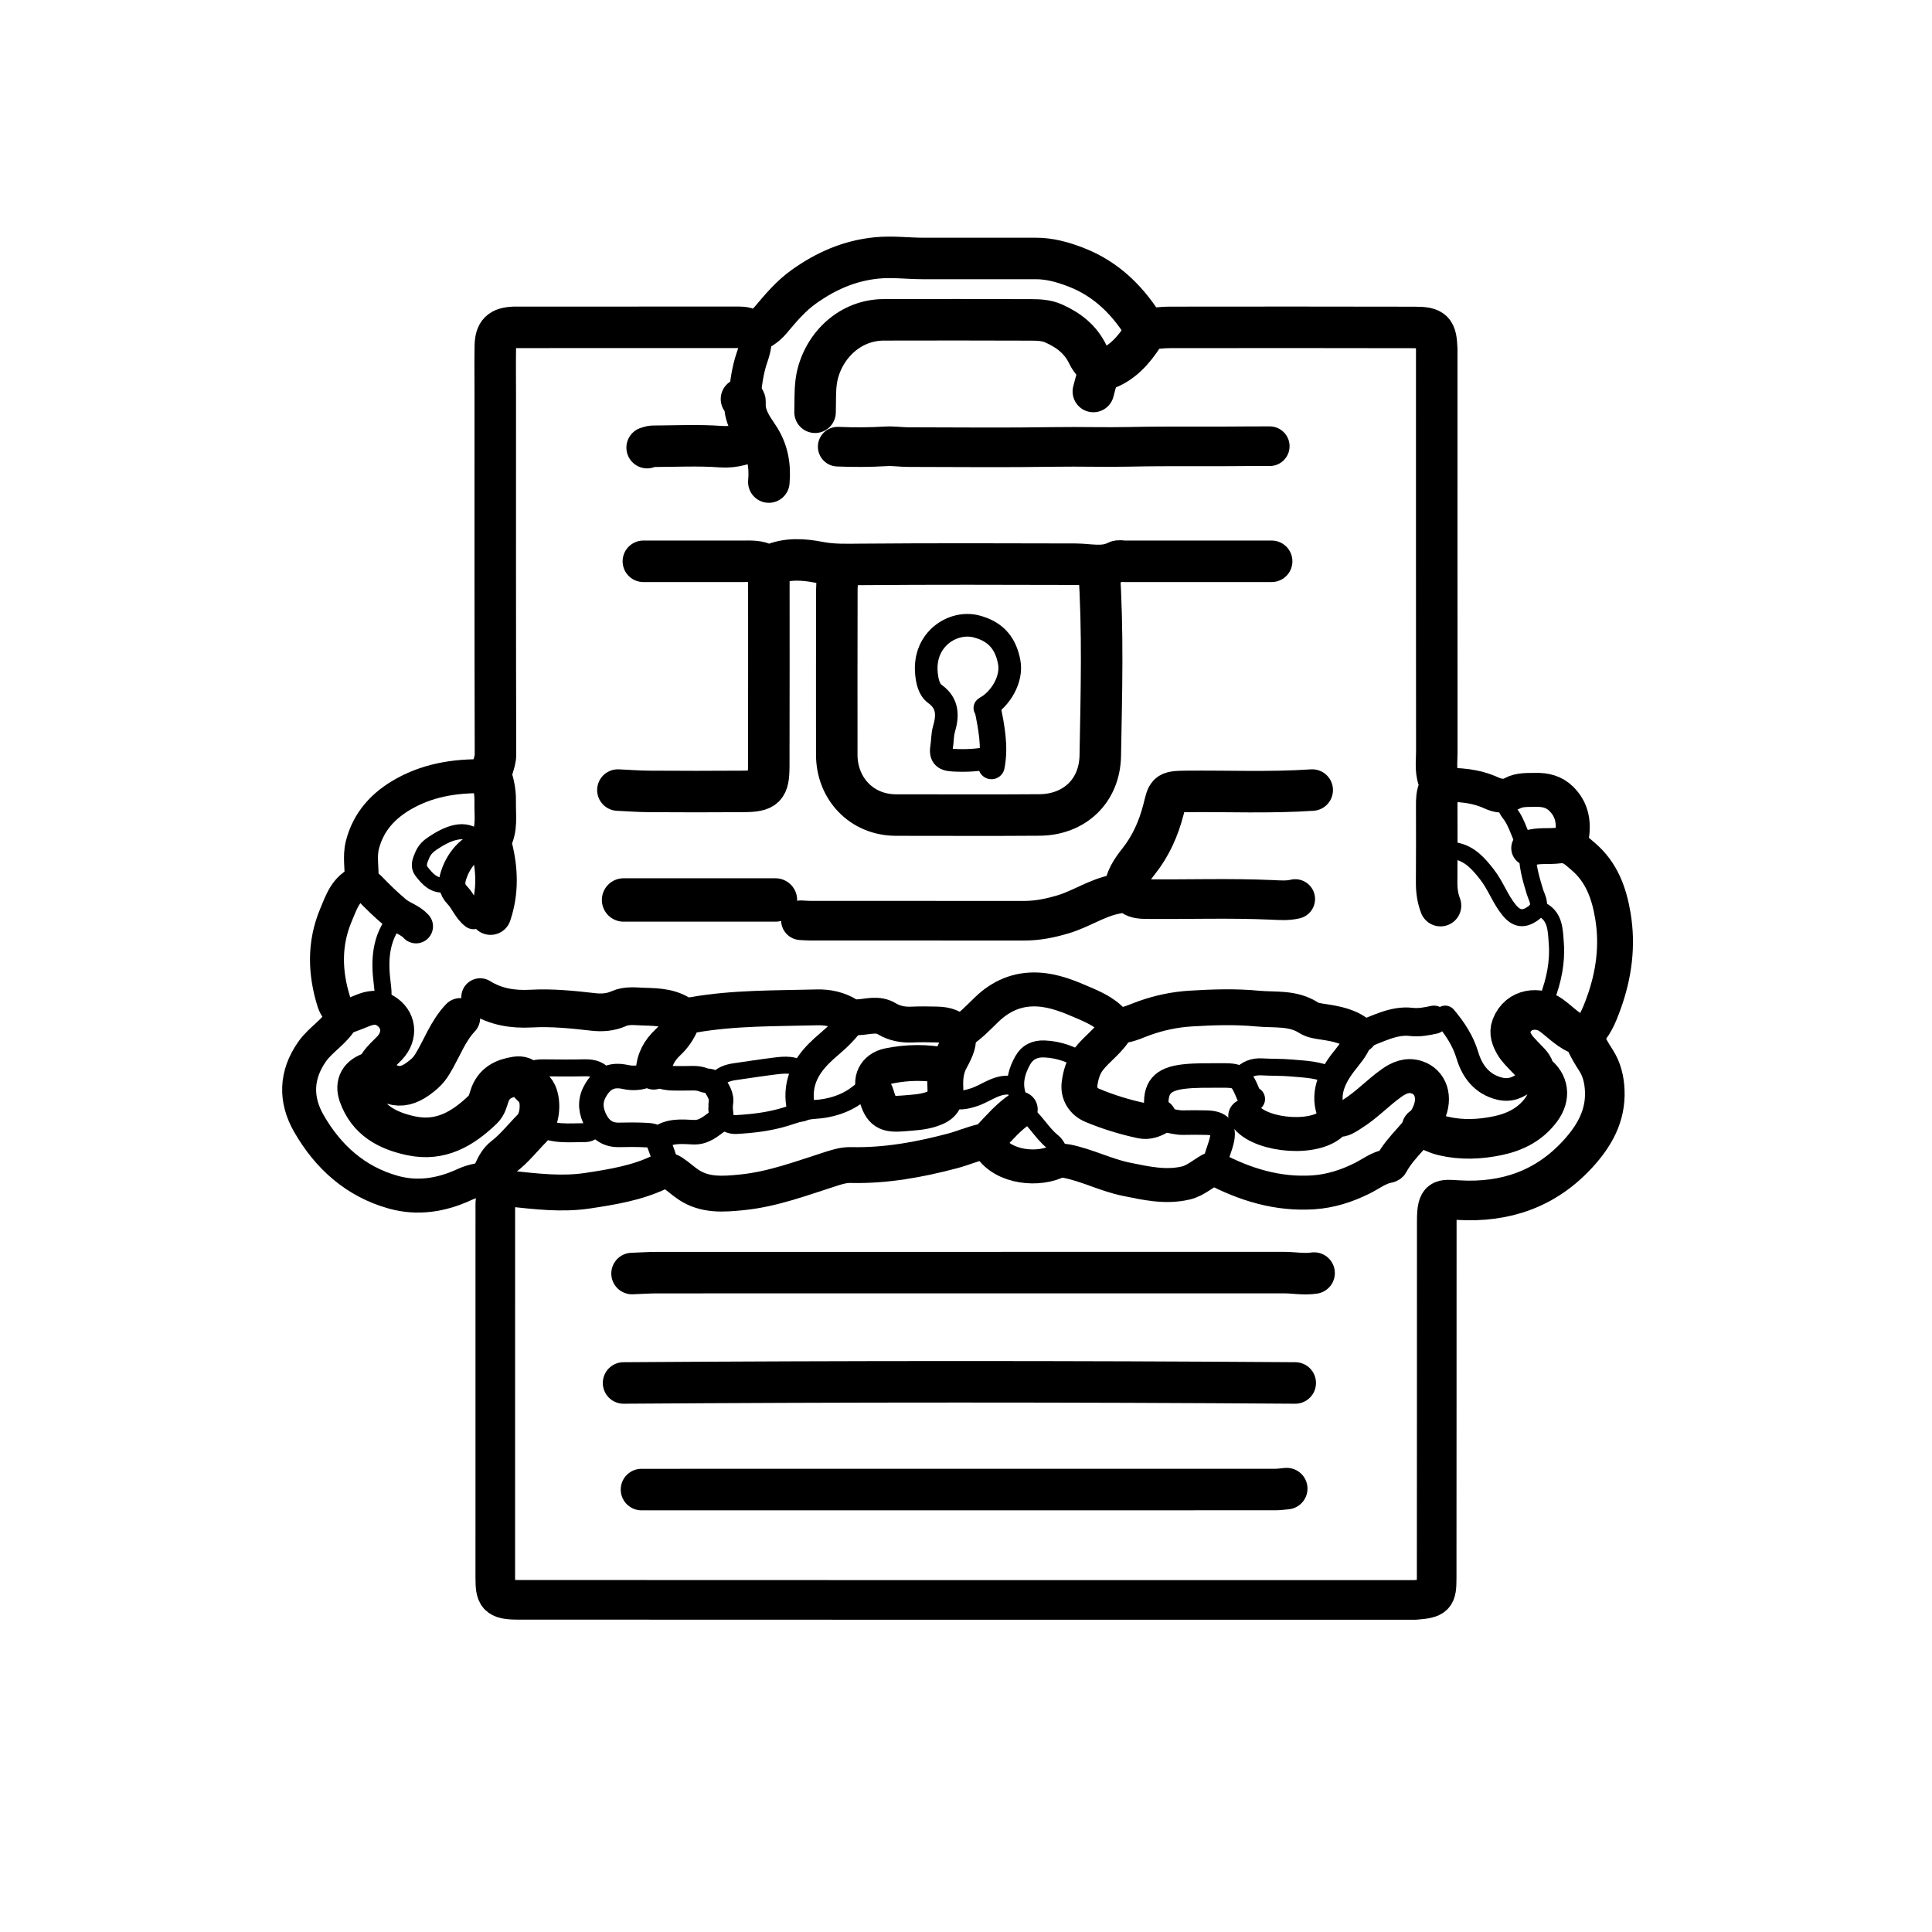 <svg version="1.1" id="Layer_1" xmlns="http://www.w3.org/2000/svg" xmlns:xlink="http://www.w3.org/1999/xlink" x="0px" y="0px"
	 width="100%" viewBox="0 0 1024 1024" enable-background="new 0 0 1024 1024" xml:space="preserve">
<path fill="none" opacity="1" stroke="#000000" stroke-linecap="round" stroke-linejoin="round" stroke-width="22"
	d="
M607.5,175 
	C598.519,159.894 586.753,147.902 569.999,141.504 
	C563.234,138.92 556.334,136.983 549,136.992 
	C529.167,137.015 509.333,136.999 489.5,137 
	C481.167,137.001 472.957,135.866 464.472,136.728 
	C449.981,138.2 437.568,143.762 426.003,152.004 
	C419.195,156.856 413.849,163.192 408.539,169.532 
	C407.054,171.304 405.355,172.758 403.471,173.954 
	C401.503,175.203 399.537,176.193 396.937,174.603 
	C394.808,173.302 392.067,173.476 389.5,173.478 
	C351.167,173.51 312.833,173.5 274.5,173.5 
	C273.833,173.5 273.166,173.477 272.5,173.504 
	C265.202,173.801 262.669,176.2 262.535,183.501 
	C262.383,191.831 262.5,200.167 262.5,208.5 
	C262.5,272.333 262.447,336.167 262.612,400 
	C262.624,404.572 259.477,408.826 260.75,412.922 
	C262.064,417.155 262.578,421.236 262.472,425.499 
	C262.305,432.239 263.644,439.187 259.996,445.498 
	C259.236,446.814 260.29,447.888 260.567,448.983 
	C263.58,460.89 263.974,472.72 260,484.5 
"/>
<path fill="none" opacity="1" stroke="#000000" stroke-linecap="round" stroke-linejoin="round" stroke-width="21"
	d="
M244,539.5 
	C237.427,546.449 234.281,555.468 229.476,563.486 
	C228.259,565.516 226.879,567.416 225.031,569.036 
	C214.888,577.925 208.194,577.724 197,568 
	C190.483,569.903 187.863,574.389 190.028,580.49 
	C194.696,593.646 205.203,599.314 217.998,602.011 
	C233.623,605.304 245.377,598.214 256,588 
	C257.995,586.081 258.627,583.393 259.408,580.97 
	C261.659,573.985 266.956,571.505 273.499,570.495 
	C276.027,570.105 278.319,570.731 279.427,573.035 
	C280.669,575.62 283.396,576.706 284.63,579.441 
	C287.028,584.756 286.106,593.874 281.997,597.997 
	C277.005,603.005 272.673,608.671 267.004,613.006 
	C264.448,614.961 262.897,617.793 261.635,620.562 
	C260.7,622.612 259.151,625.274 261.977,627.529 
	C264.177,629.283 264.009,631.442 263.116,634.04 
	C262.381,636.178 262.522,638.667 262.521,641 
	C262.495,706 262.492,771 262.508,836 
	C262.511,845.716 263.374,847.927 274.5,847.934 
	C432.833,848.031 591.167,848 749.5,848 
	C749.667,848 749.834,848.011 750,847.998 
	C760.635,847.18 761.453,846.126 761.464,836.5 
	C761.534,773.333 761.482,710.167 761.516,647 
	C761.523,634.622 764.083,635.566 772.995,636.092 
	C798,637.569 819.447,630.139 836.453,611.457 
	C845.014,602.052 851.152,591.439 850.55,577.998 
	C850.293,572.244 849.015,566.842 845.939,562.039 
	C843.751,558.625 841.594,555.202 840.111,551.456 
	C839.701,550.42 839.229,549.305 838.477,549.075 
	C831.842,547.041 827.368,541.86 822.009,537.987 
	C815.884,533.561 804.824,533.959 800.991,543.997 
	C799.66,547.482 801.036,550.641 802.612,553.437 
	C804.091,556.064 806.436,558.226 808.518,560.483 
	C810.593,562.732 813.203,564.619 813.461,568.003 
	C813.526,568.844 813.998,568.727 814.446,569.07 
	C820.978,574.077 821.909,581.233 816.995,587.996 
	C811.284,595.855 803.14,599.975 793.98,601.907 
	C784.401,603.928 774.708,604.354 764.98,602.085 
	C760.856,601.123 757.292,599.104 753.5,597.5 
"/>
<path fill="none" opacity="1" stroke="#000000" stroke-linecap="round" stroke-linejoin="round" stroke-width="15"
	d="
M707,593 
	C701.21,582.055 704.811,572.472 711.552,563.539 
	C714.693,559.376 718.375,555.6 719.941,550.482 
	C720.246,549.487 720.391,548.843 721.49,548.472 
	C730.169,545.539 738.4,540.52 747.985,541.631 
	C752.209,542.121 756.043,541.352 760,540.5 
"/>
<path fill="none" opacity="1" stroke="#000000" stroke-linecap="round" stroke-linejoin="round" stroke-width="22"
	d="
M763.5,480 
	C761.956,475.974 761.41,471.832 761.452,467.5 
	C761.583,454.001 761.507,440.5 761.495,427 
	C761.492,423.91 761.49,420.855 762.958,417.979 
	C763.397,417.118 763.808,415.74 763.424,415.041 
	C760.523,409.753 761.544,404.044 761.539,398.5 
	C761.48,327.667 761.5,256.833 761.5,186 
	C761.5,185.667 761.511,185.333 761.498,185 
	C761.115,175.275 759.726,173.58 750,173.553 
	C706.833,173.431 663.667,173.491 620.5,173.521 
	C617.667,173.523 614.824,173.743 612.003,174.026 
	C609.359,174.291 607.532,175.346 605.865,177.912 
	C600.7,185.862 594.504,192.907 585.008,196.024 
	C583.404,196.551 582.514,197.59 581.843,199.443 
	C580.88,202.1 580.169,204.782 579.5,207.5 
"/>
<path fill="none" opacity="1" stroke="#000000" stroke-linecap="round" stroke-linejoin="round" stroke-width="22"
	d="
M582.5,301.5 
	C584.726,334.481 583.76,367.518 583.173,400.494 
	C582.836,419.469 569.219,431.808 551,431.95 
	C525.668,432.148 500.333,431.994 475,432.002 
	C456.567,432.007 443.5,417.858 443.5,400 
	C443.5,370.833 443.465,341.667 443.544,312.5 
	C443.554,308.833 444.167,305.167 444.5,301.5 
"/>
<path fill="none" opacity="1" stroke="#000000" stroke-linecap="round" stroke-linejoin="round" stroke-width="22"
	d="
M696.5,674.75 
	C691.152,675.584 685.834,674.503 680.5,674.502 
	C569.833,674.499 459.167,674.494 348.5,674.521 
	C344,674.522 339.5,674.833 335,675 
"/>
<path fill="none" opacity="1" stroke="#000000" stroke-linecap="round" stroke-linejoin="round" stroke-width="22"
	d="
M686.5,733 
	C567.833,732.162 449.167,732.183 330.5,733 
"/>
<path fill="none" opacity="1" stroke="#000000" stroke-linecap="round" stroke-linejoin="round" stroke-width="22"
	d="
M682,789 
	C680,789.167 678,789.479 676,789.479 
	C564,789.503 452,789.5 340,789.5 
"/>
<path fill="none" opacity="1" stroke="#000000" stroke-linecap="round" stroke-linejoin="round" stroke-width="21"
	d="
M444,236.75 
	C452.504,237.094 460.997,237.081 469.504,236.569 
	C473.48,236.33 477.5,236.971 481.5,236.978 
	C507.5,237.021 533.504,237.284 559.498,236.88 
	C572.509,236.678 585.516,237.109 598.496,236.829 
	C620.169,236.36 641.834,236.779 663.5,236.506 
	C666.666,236.466 669.833,236.5 673,236.5 
"/>
<path fill="none" opacity="1" stroke="#000000" stroke-linecap="round" stroke-linejoin="round" stroke-width="22"
	d="
M407.5,300.5 
	C407.5,335.667 407.568,370.834 407.461,406 
	C407.426,417.558 405.559,419.368 394,419.464 
	C377.334,419.603 360.666,419.561 344,419.466 
	C338.499,419.434 333,419 327.5,418.75 
"/>
<path fill="none" opacity="1" stroke="#000000" stroke-linecap="round" stroke-linejoin="round" stroke-width="22"
	d="
M583,196.5 
	C580.833,193.667 578.107,191.099 576.609,187.948 
	C572.776,179.883 566.388,174.993 558.52,171.457 
	C554.629,169.708 550.549,169.567 546.5,169.551 
	C520.5,169.451 494.5,169.449 468.5,169.517 
	C448.629,169.568 434.721,185.787 432.579,202.51 
	C431.905,207.778 432.167,213.167 432,218.5 
"/>
<path fill="none" opacity="1" stroke="#000000" stroke-linecap="round" stroke-linejoin="round" stroke-width="21"
	d="
M686.5,476.5 
	C682.367,477.5 678.15,477.127 674.003,476.943 
	C652.004,475.97 629.999,476.743 608,476.55 
	C605.178,476.525 602.222,476.441 600.086,474.882 
	C597.013,472.64 594.094,473.385 591.001,474.006 
	C581.25,475.967 572.979,481.76 563.527,484.59 
	C556.78,486.61 550.038,488.006 543,488.004 
	C505.167,487.996 467.333,488.003 429.5,487.989 
	C427.833,487.989 426.167,487.833 424.5,487.75 
"/>
<path fill="none" opacity="1" stroke="#000000" stroke-linecap="round" stroke-linejoin="round" stroke-width="19"
	d="
M540.5,588 
	C534.563,592.01 529.918,597.414 525.069,602.565 
	C523.699,604.02 522.557,604.696 520.536,605.156 
	C515.263,606.358 510.228,608.565 504.989,609.958 
	C487.308,614.656 469.406,617.934 451,617.494 
	C447.507,617.411 444.317,618.301 440.959,619.371 
	C425.199,624.395 409.65,630.353 392.999,631.986 
	C383.359,632.931 373.679,633.704 365.021,627.968 
	C362.054,626.003 359.432,623.519 356.467,621.549 
	C354.301,620.11 352.332,619.922 349.413,621.317 
	C337.48,627.019 324.52,629.118 311.513,631.089 
	C297.718,633.179 284.142,631.452 270.497,630.031 
	C268.353,629.808 266.167,630 264,630 
"/>
<path fill="none" opacity="1" stroke="#000000" stroke-linecap="round" stroke-linejoin="round" stroke-width="18"
	d="
M197.5,567.5 
	C198.863,562.272 203.039,559.158 206.496,555.496 
	C212.7,548.926 211.65,540.052 203.976,535.54 
	C200.111,533.267 195.777,534.114 192.072,535.672 
	C189.241,536.862 186.359,537.899 183.492,538.98 
	C182.861,539.218 181.957,538.654 181.507,539.504 
	C177.644,546.815 170.071,550.726 165.391,557.424 
	C156.665,569.912 156.493,582.869 163.669,595.403 
	C173.811,613.119 188.391,626.3 208.526,631.908 
	C221.359,635.482 233.989,633.457 245.967,627.929 
	C250.507,625.835 255.111,624.962 260,625 
"/>
<path fill="none" opacity="1" stroke="#000000" stroke-linecap="round" stroke-linejoin="round" stroke-width="22"
	d="
M674,297.5 
	C648,297.5 622,297.5 596,297.5 
	C594.667,297.5 593.094,297.034 592.039,297.575 
	C584.858,301.26 577.39,299.063 570,299.044 
	C532,298.948 493.999,298.826 456.001,299.149 
	C448.55,299.213 441.465,299.48 433.901,298.005 
	C426.015,296.468 417.1,295.767 408.977,299.45 
	C408.148,299.826 406.783,299.872 406.036,299.438 
	C402.076,297.133 397.767,297.509 393.5,297.506 
	C376,297.492 358.5,297.5 341,297.5 
"/>
<path fill="none" opacity="1" stroke="#000000" stroke-linecap="round" stroke-linejoin="round" stroke-width="19"
	d="
M720.5,548.5 
	C715.015,543.865 708.232,542.631 701.485,541.599 
	C698.7,541.173 695.782,540.834 693.563,539.402 
	C685.148,533.97 675.611,535.439 666.494,534.566 
	C654.686,533.435 642.823,533.837 631.004,534.56 
	C622.645,535.071 614.414,536.818 606.544,539.625 
	C602.557,541.047 598.753,542.964 594.496,543.465 
	C593.234,543.614 592.177,543.715 591.484,544.991 
	C587.907,551.584 581.433,555.643 576.983,561.487 
	C574.034,565.36 572.753,569.982 572.172,574.522 
	C571.519,579.621 574.288,583.928 579.039,585.908 
	C587.416,589.399 596.116,592.06 605.008,593.964 
	C608.21,594.65 611.203,593.58 614,592 
"/>
<path fill="none" opacity="1" stroke="#000000" stroke-linecap="round" stroke-linejoin="round" stroke-width="22"
	d="
M695.5,418.75 
	C673.181,420.254 650.833,419.246 628.5,419.468 
	C618.177,419.571 618.926,420.298 616.672,429.044 
	C614.059,439.183 609.988,448.34 603.515,456.512 
	C599.772,461.236 596.419,466.191 596,472.5 
"/>
<path fill="none" opacity="1" stroke="#000000" stroke-linecap="round" stroke-linejoin="round" stroke-width="20"
	d="
M254.5,528.5 
	C262.797,533.662 271.836,535.116 281.504,534.579 
	C292.542,533.966 303.528,535.099 314.517,536.352 
	C318.956,536.859 323.623,536.575 328.037,534.581 
	C332.277,532.667 336.992,533.43 341.499,533.549 
	C348.885,533.744 356.327,534.011 362.5,539 
"/>
<path fill="none" opacity="1" stroke="#000000" stroke-linecap="round" stroke-linejoin="round" stroke-width="12"
	d="
M522,375.25 
	C530.588,370.431 536.551,359.819 534.916,351.016 
	C533.223,341.907 528.618,334.879 517.498,332.006 
	C505.069,328.794 489.249,338.806 491.04,356.996 
	C491.437,361.029 492.341,365.504 495.603,367.856 
	C502.659,372.942 502.335,379.596 500.33,386.45 
	C499.435,389.511 499.632,392.521 499.128,395.521 
	C498.267,400.638 499.826,402.614 505.005,402.909 
	C511.689,403.289 518.409,403.012 525,401.5 
"/>
<path fill="none" opacity="1" stroke="#000000" stroke-linecap="round" stroke-linejoin="round" stroke-width="19"
	d="
M810.5,449.5 
	C815.583,447.864 820.918,448.801 825.956,448.154 
	C832.201,447.351 835.144,450.586 839.075,453.911 
	C848.944,462.26 852.895,473.522 854.883,485.519 
	C857.478,501.185 855.459,516.542 850.066,531.524 
	C847.648,538.242 845.089,544.718 839.5,549.5 
"/>
<path fill="none" opacity="1" stroke="#000000" stroke-linecap="round" stroke-linejoin="round" stroke-width="18"
	d="
M259.5,411.5 
	C243.782,410.908 228.551,412.727 214.497,420.495 
	C203.325,426.671 195.204,435.371 192.04,448.01 
	C190.519,454.088 191.948,460.336 191.613,466.506 
	C191.503,468.528 194.243,469.077 195.552,470.45 
	C199.947,475.059 204.516,479.479 209.41,483.607 
	C212.877,486.531 217.46,487.581 220.5,491 
"/>
<path fill="none" opacity="1" stroke="#000000" stroke-linecap="round" stroke-linejoin="round" stroke-width="19"
	d="
M501.5,565 
	C491.333,562.833 481.173,562.915 470.998,564.989 
	C463.913,566.433 460.826,572.653 463.996,579.252 
	C464.19,579.655 464.372,580.072 464.494,580.502 
	C467.047,589.485 469.634,590.93 479.01,590.11 
	C483.907,589.681 488.804,589.515 493.492,587.975 
	C500.029,585.827 501.423,583.267 501.068,576.496 
	C500.797,571.329 501.355,566.177 503.99,561.495 
	C504.721,560.197 505.359,558.845 505.996,557.498 
	C510.295,548.41 506.926,543.238 496.5,543.015 
	C492.168,542.923 487.826,542.838 483.502,543.043 
	C478.678,543.272 474.125,542.436 470.023,539.962 
	C465.276,537.099 460.334,538.816 455.507,539.117 
	C453.271,539.256 451.558,539.428 449.434,538.106 
	C444.484,535.024 438.989,533.77 432.998,533.927 
	C411.112,534.499 389.188,534.101 367.482,537.896 
	C364.277,538.456 362.222,539.508 360.969,542.487 
	C359.366,546.296 357.001,549.661 353.983,552.481 
	C349.459,556.708 346.693,561.717 346.5,568 
"/>
<path fill="none" opacity="1" stroke="#000000" stroke-linecap="round" stroke-linejoin="round" stroke-width="18"
	d="
M592,544 
	C587.808,537.536 581.129,534.448 574.47,531.569 
	C566.646,528.186 558.76,524.886 550.002,524.46 
	C539.367,523.943 530.524,527.799 523.023,535.023 
	C518.412,539.463 514.077,544.196 508.5,547.5 
"/>
<path fill="none" opacity="1" stroke="#000000" stroke-linecap="round" stroke-linejoin="round" stroke-width="18"
	d="
M523.5,605.5 
	C529.063,617.946 547.76,620.902 559.478,615.948 
	C561.543,615.075 563.375,615.03 565.509,615.458 
	C576.319,617.626 586.185,622.837 596.993,625.035 
	C607.423,627.156 617.79,629.531 628.502,627.009 
	C634.221,625.662 638.279,621.252 643.296,619.122 
	C659.874,627.882 677.158,633.181 695.998,631.968 
	C705.174,631.378 713.79,628.594 722.003,624.505 
	C726.609,622.212 730.719,618.858 735.995,617.968 
	C736.535,617.876 737.222,617.45 737.467,616.983 
	C742.625,607.153 752.316,600.738 757.076,590.536 
	C761.221,581.651 758.292,573.436 751,571 
	C745.899,569.296 741.516,571.208 737.527,574.038 
	C730.265,579.191 724.179,585.844 716.533,590.554 
	C713.996,592.116 711.754,594.035 708.497,593.517 
	C707.794,593.404 707.473,593.782 706.921,594.433 
	C698.16,604.753 669.233,602.172 660.996,592.503 
	C660.692,592.145 660.333,591.833 660,591.5 
"/>
<path fill="none" opacity="1" stroke="#000000" stroke-linecap="round" stroke-linejoin="round" stroke-width="23"
	d="
M411,477 
	C404.667,477 398.333,477 392,477 
	C371.5,477 351,477 330.5,477 
"/>
<path fill="none" opacity="1" stroke="#000000" stroke-linecap="round" stroke-linejoin="round" stroke-width="18"
	d="
M191.25,467.5 
	C183.279,470.642 180.939,478.13 178.049,485.021 
	C171.701,500.16 172.108,515.541 176.968,531.01 
	C177.92,534.039 180.197,536.223 181.5,539 
"/>
<path fill="none" opacity="1" stroke="#000000" stroke-linecap="round" stroke-linejoin="round" stroke-width="12"
	d="
M766,539 
	C771.11,545.117 775.392,551.436 777.776,559.418 
	C780.26,567.734 785.46,574.799 794.991,577.037 
	C800.517,578.335 804.905,576.353 809.005,573.006 
	C810.476,571.804 812,570.667 813.5,569.5 
"/>
<path fill="none" opacity="1" stroke="#000000" stroke-linecap="round" stroke-linejoin="round" stroke-width="9"
	d="
M797.5,422.5 
	C797.682,425.525 798.219,428.653 800.08,430.935 
	C804.493,436.348 805.373,443.505 809.473,449.02 
	C809.729,449.365 809.663,449.951 809.632,450.507 
	C809.207,458.114 811.289,465.322 813.486,472.504 
	C814.691,476.441 817.69,480.353 812.553,484.074 
	C807.817,487.504 803.955,487.272 799.995,482.504 
	C795.166,476.69 792.768,469.397 788.092,463.428 
	C783.708,457.833 779.178,452.641 771.977,451.107 
	C768.948,450.462 765.667,451 762.5,451 
"/>
<path fill="none" opacity="1" stroke="#000000" stroke-linecap="round" stroke-linejoin="round" stroke-width="13"
	d="
M664,582.5 
	C662.468,583.154 662.333,581.695 662.041,580.983 
	C657.693,570.417 657.135,569.942 646.5,570.022 
	C640.166,570.069 633.783,569.887 627.511,570.597 
	C616.114,571.887 611.821,576.372 613.046,587.995 
	C613.344,590.822 614.439,593.003 617.975,593.641 
	C620.977,594.183 623.897,595.056 627,595.014 
	C631.166,594.957 635.337,594.892 639.499,595.024 
	C646.922,595.258 649.223,598.031 647.442,604.985 
	C646.248,609.647 643.919,614.021 644,619 
"/>
<path fill="none" opacity="1" stroke="#000000" stroke-linecap="round" stroke-linejoin="round" stroke-width="22"
	d="
M401.5,232 
	C395.399,235.23 389.343,237.279 381.983,236.737 
	C370.047,235.858 358,236.482 346,236.532 
	C344.999,236.537 344,237 343,237.25 
"/>
<path fill="none" opacity="1" stroke="#000000" stroke-linecap="round" stroke-linejoin="round" stroke-width="8"
	d="
M254,445 
	C246.571,437.05 236.694,442.02 229.07,447.105 
	C227.017,448.475 225.038,450.357 223.923,452.967 
	C222.617,456.026 221.185,458.947 223.525,461.981 
	C226.663,466.049 230.091,469.762 236.002,469.014 
	C236.822,468.91 237.667,469 238.5,469 
"/>
<path fill="none" opacity="1" stroke="#000000" stroke-linecap="round" stroke-linejoin="round" stroke-width="8"
	d="
M816,481.5 
	C824.537,484.973 824.338,492.911 824.874,500.01 
	C825.625,509.969 823.584,519.653 820.041,529.016 
	C819.261,531.076 819,533.333 818.5,535.5 
"/>
<path fill="none" opacity="1" stroke="#000000" stroke-linecap="round" stroke-linejoin="round" stroke-width="18"
	d="
M832.5,447.5 
	C834.307,438.776 834.63,430.485 827.561,423.439 
	C823.667,419.556 818.91,418.534 814.004,418.651 
	C809.846,418.751 805.416,418.351 801.505,420.51 
	C797.814,422.547 793.746,421.786 790.581,420.325 
	C782.015,416.369 773.121,415.805 764,416 
"/>
<path fill="none" opacity="1" stroke="#000000" stroke-linecap="round" stroke-linejoin="round" stroke-width="9"
	d="
M706,570.5 
	C699.292,566.811 691.808,566.727 684.495,566.059 
	C679.356,565.589 674.159,565.784 669.002,565.465 
	C664.395,565.18 660.573,566.558 657.5,570 
"/>
<path fill="none" opacity="1" stroke="#000000" stroke-linecap="round" stroke-linejoin="round" stroke-width="9"
	d="
M210,487 
	C201.66,497.045 201.003,508.824 202.558,520.993 
	C203.131,525.47 203.561,529.8 201.5,534 
"/>
<path fill="none" opacity="1" stroke="#000000" stroke-linecap="round" stroke-linejoin="round" stroke-width="9"
	d="
M426,568 
	C421.46,563.761 415.944,564.359 410.504,565.032 
	C403.488,565.9 396.501,567.008 389.5,567.997 
	C385.602,568.547 382.068,569.802 379.5,573 
"/>
<path fill="none" opacity="1" stroke="#000000" stroke-linecap="round" stroke-linejoin="round" stroke-width="9"
	d="
M321,571 
	C318.39,567.009 314.574,565.863 309.999,565.958 
	C302.502,566.113 294.999,566.061 287.5,565.976 
	C283.279,565.928 279.703,567.141 277,570.5 
"/>
<path fill="none" opacity="1" stroke="#000000" stroke-linecap="round" stroke-linejoin="round" stroke-width="10"
	d="
M462,577 
	C458.971,576.678 456.608,578.533 454.578,580.101 
	C447.861,585.287 439.742,587.541 431.97,588.014 
	C426.212,588.365 421.593,590.263 416.454,591.851 
	C407.905,594.494 398.974,595.557 390.002,596.037 
	C386.938,596.201 384.639,594.422 382,593.5 
"/>
<path fill="none" opacity="1" stroke="#000000" stroke-linecap="round" stroke-linejoin="round" stroke-width="13"
	d="
M352.5,619.5 
	C353.064,614.096 350.26,609.438 348.782,604.566 
	C347.892,601.63 343.897,601.689 340.998,601.553 
	C336.674,601.349 332.333,601.449 328,601.512 
	C321.492,601.607 317.489,598.134 315.008,592.496 
	C312.741,587.343 312.801,582.498 315.912,577.446 
	C319.69,571.309 324.442,569.289 331.536,570.834 
	C335.384,571.672 339.642,571.465 343.531,569.563 
	C344.828,568.929 346.225,567.597 348.018,568.977 
	C352.214,572.207 357.196,571.369 361.999,571.527 
	C365.677,571.649 369.398,570.933 373.026,572.438 
	C374.814,573.179 377.241,572.454 378.479,574.513 
	C380.416,577.734 382.902,580.805 382.014,585.003 
	C381.912,585.481 382.066,586.01 381.989,586.498 
	C381.598,588.991 383.337,592.187 380.926,593.896 
	C376.905,596.745 373.221,600.385 367.495,600.087 
	C361.137,599.756 354.557,599.11 349,603.5 
"/>
<path fill="none" opacity="1" stroke="#000000" stroke-linecap="round" stroke-linejoin="round" stroke-width="17"
	d="
M400,176 
	C401.198,180.689 400.096,185.064 398.557,189.52 
	C396.105,196.615 395.291,204.068 394.5,211.5 
"/>
<path fill="none" opacity="1" stroke="#000000" stroke-linecap="round" stroke-linejoin="round" stroke-width="10"
	d="
M537,575.5 
	C529.046,573.671 523.246,579.188 516.49,581.471 
	C511.875,583.031 507.167,584.026 502.5,581.5 
"/>
<path fill="none" opacity="1" stroke="#000000" stroke-linecap="round" stroke-linejoin="round" stroke-width="10"
	d="
M284.5,596.5 
	C292.588,601.598 301.698,600.287 310.501,600.325 
	C312.662,600.334 314.833,598.167 317,597 
"/>
<path fill="none" opacity="1" stroke="#000000" stroke-linecap="round" stroke-linejoin="round" stroke-width="15"
	d="
M452,540 
	C448.552,545.024 444.435,549.218 439.69,553.225 
	C431.823,559.871 424.548,567.457 423.835,578.99 
	C423.661,581.815 423.941,584.358 424.5,587 
"/>
<path fill="none" opacity="1" stroke="#000000" stroke-linecap="round" stroke-linejoin="round" stroke-width="9"
	d="
M575,563 
	C568.385,558.974 561.374,556.258 553.501,555.961 
	C548.407,555.768 544.473,557.722 542.061,562.034 
	C539.047,567.423 537.303,573.194 538.984,579.504 
	C539.421,581.143 539.865,582.824 539.943,584.503 
	C540.016,586.084 540.129,587.621 541.517,588.472 
	C548.353,592.66 551.73,600.213 557.895,605.132 
	C560.524,607.229 561.722,610.889 562,614.5 
"/>
<path fill="none" opacity="1" stroke="#000000" stroke-linecap="round" stroke-linejoin="round" stroke-width="14"
	d="
M259,446.5 
	C250.79,447.192 243.426,454.435 240.399,463.968 
	C239.071,468.152 239.335,471.33 242.448,474.55 
	C245.663,477.876 247.135,482.63 251,485.5 
"/>
<path fill="none" opacity="1" stroke="#000000" stroke-linecap="round" stroke-linejoin="round" stroke-width="14"
	d="
M523.5,375.5 
	C525.461,385.582 527.531,395.656 525.5,406 
"/>
<path fill="none" opacity="1" stroke="#000000" stroke-linecap="round" stroke-linejoin="round" stroke-width="22"
	d="
M393,211.5 
	C394.415,211.002 394.952,212.517 394.911,212.992 
	C394.286,220.338 398.207,225.869 401.985,231.51 
	C406.86,238.786 408.288,246.899 407.5,255.5 
"/>
</svg>